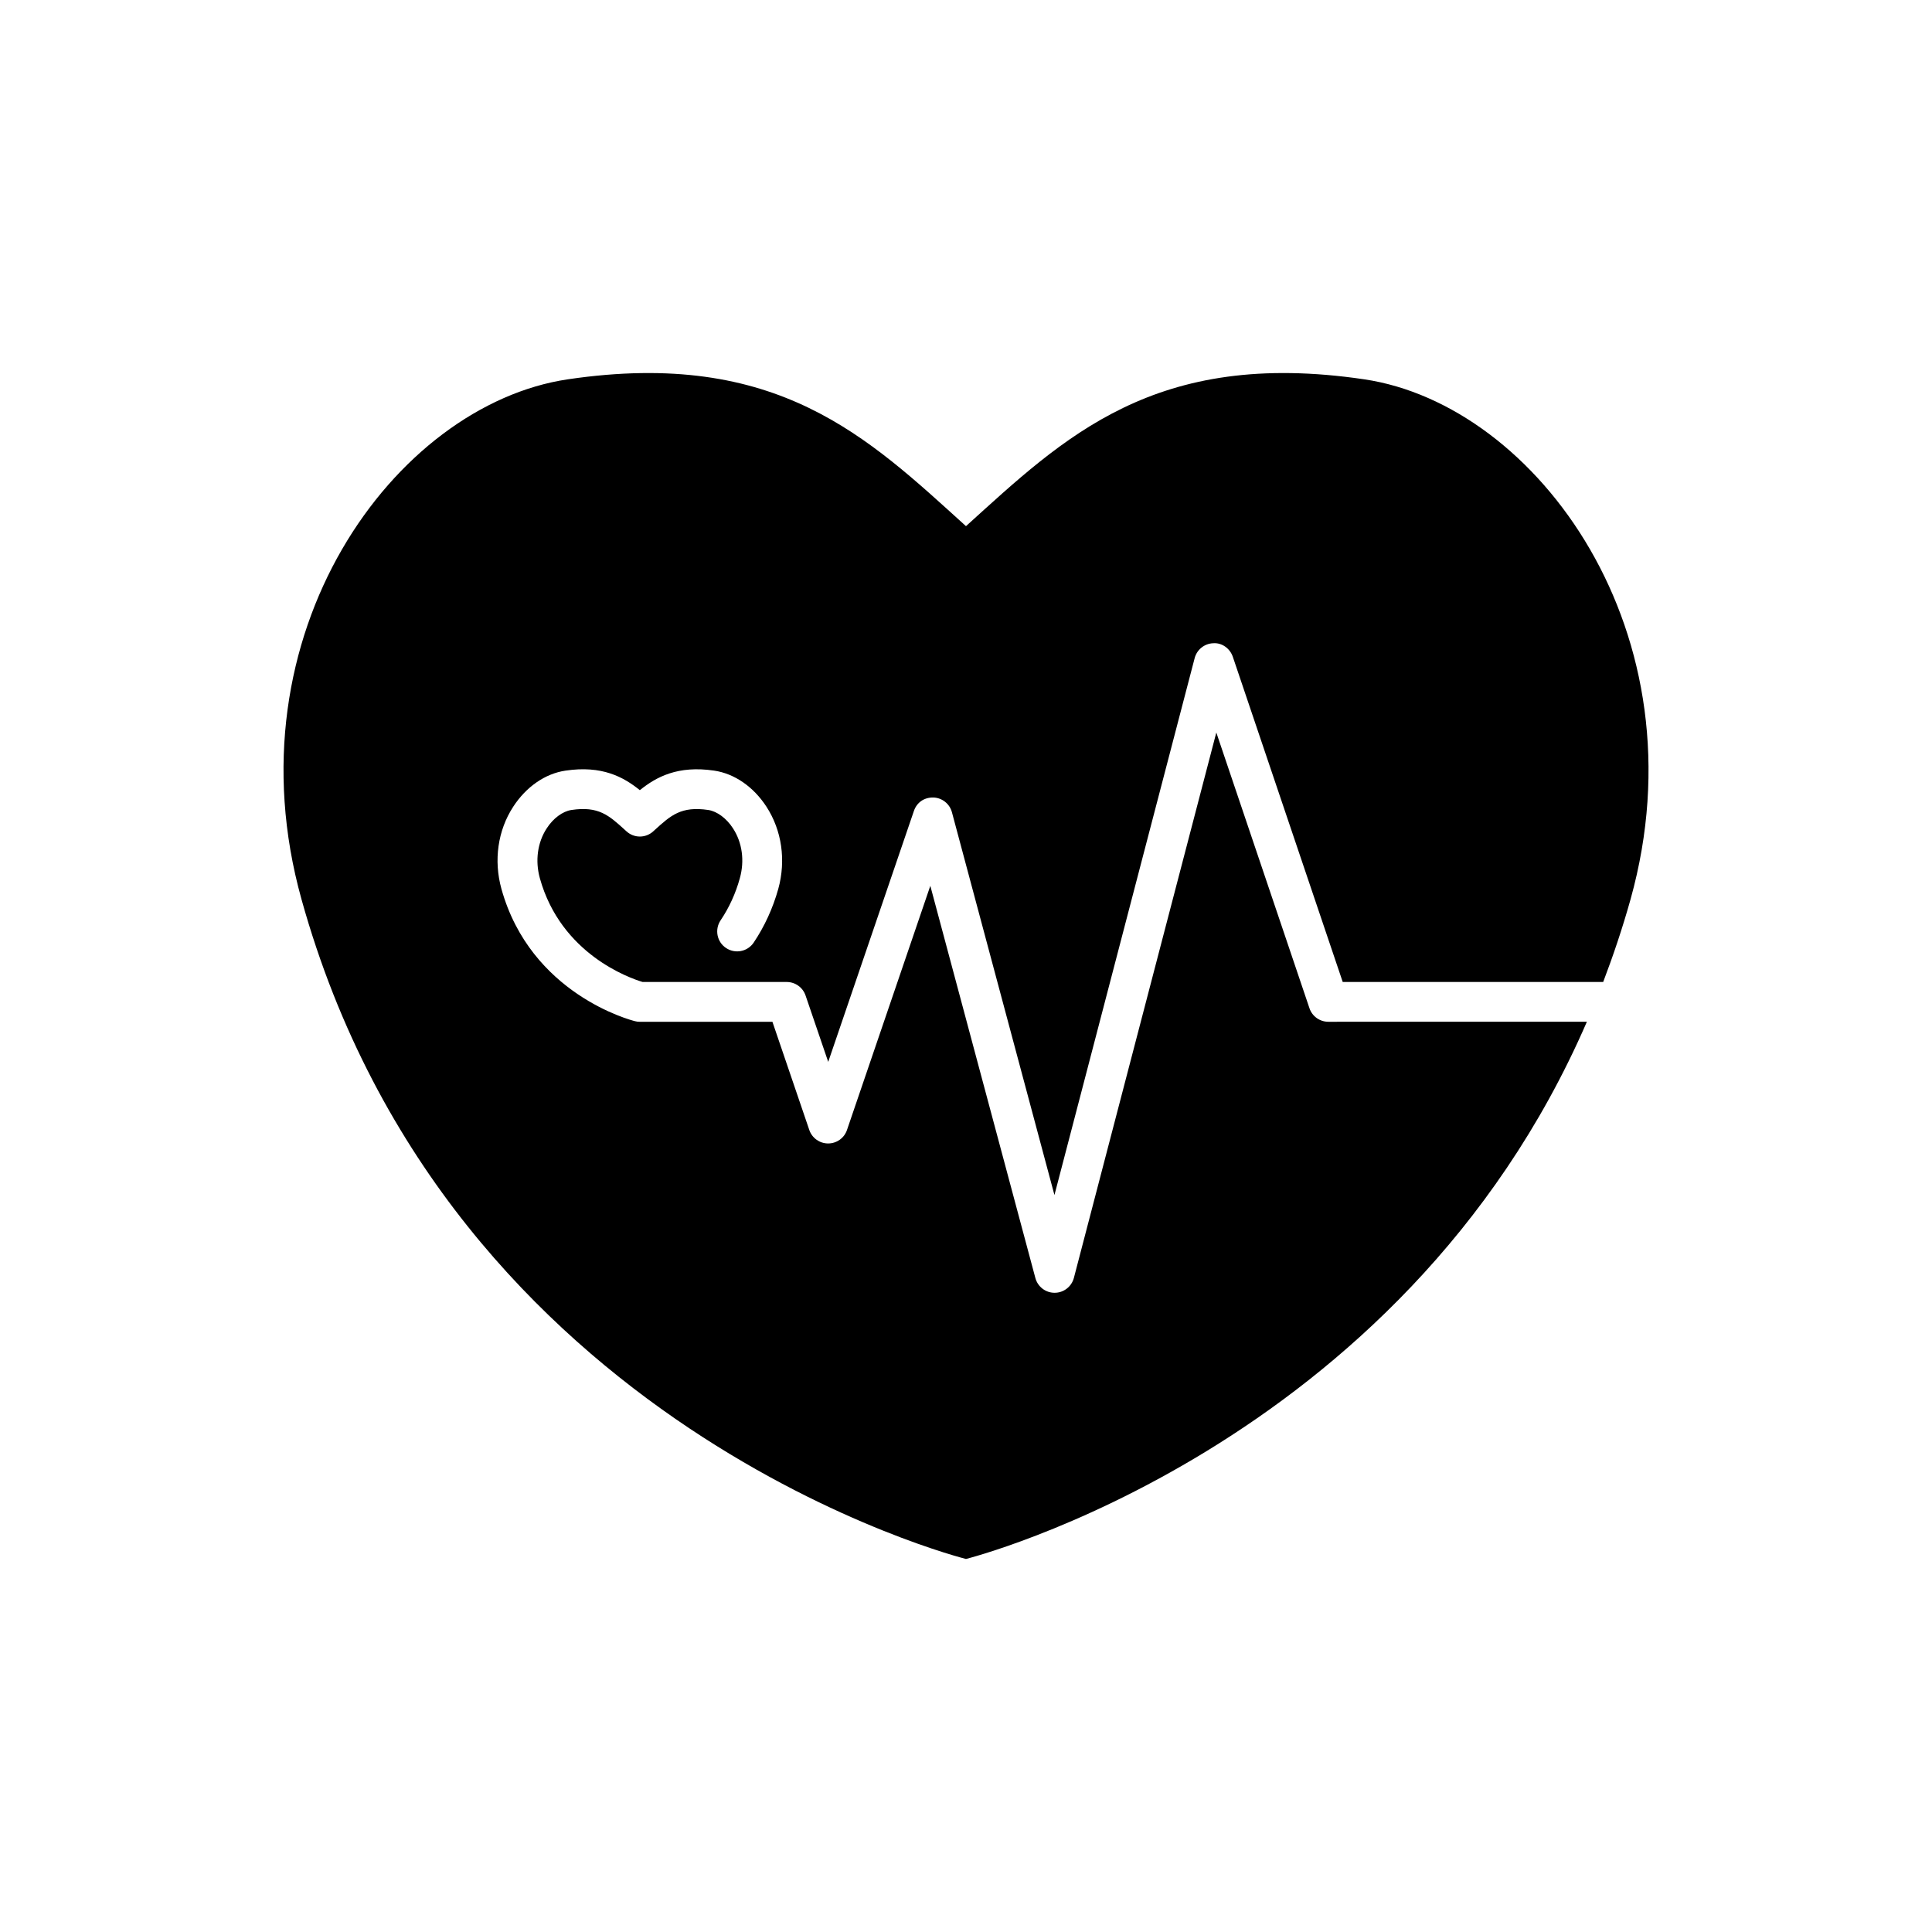 <?xml version="1.0" encoding="UTF-8"?>
<!-- Uploaded to: ICON Repo, www.svgrepo.com, Generator: ICON Repo Mixer Tools -->
<svg fill="#000000" width="800px" height="800px" version="1.1" viewBox="144 144 512 512" xmlns="http://www.w3.org/2000/svg">
 <path d="m496.02 414.78c-2.266 0-4.273-1.441-4.996-3.578l-24.688-73.074-37.746 144.53c-0.613 2.316-2.699 3.941-5.098 3.941h-0.02c-2.379 0-4.465-1.594-5.09-3.918l-27.84-103.93-22.086 64.711c-0.727 2.144-2.731 3.566-4.996 3.566-2.258 0-4.262-1.441-4.988-3.566l-9.773-28.676h-35.137c-0.434 0-0.855-0.039-1.281-0.16-1.117-0.273-27.629-7.184-35.398-35.055-2.098-7.559-0.969-15.508 3.125-21.785 3.438-5.289 8.484-8.777 13.855-9.562 9.652-1.441 15.355 1.672 19.699 5.18 4.344-3.508 10.066-6.609 19.699-5.18 5.371 0.785 10.418 4.273 13.844 9.543 4.09 6.297 5.231 14.227 3.144 21.805-1.441 5.141-3.629 9.914-6.519 14.227-1.633 2.418-4.906 3.055-7.336 1.422-2.41-1.613-3.055-4.898-1.43-7.324 2.266-3.367 3.981-7.106 5.098-11.156 1.301-4.644 0.637-9.461-1.805-13.211-1.723-2.68-4.242-4.523-6.539-4.875-7.227-1.078-9.977 1.461-14.176 5.269l-0.434 0.395c-2.004 1.832-5.066 1.832-7.082 0l-0.434-0.395c-4.203-3.82-6.953-6.359-14.176-5.269-2.309 0.352-4.828 2.207-6.539 4.875-2.438 3.738-3.094 8.566-1.812 13.211 5.602 20.094 23.711 26.43 27.227 27.496h38.199c2.258 0 4.262 1.441 4.988 3.578l6.004 17.594 22.703-66.484c0.754-2.207 2.629-3.617 5.18-3.578 2.309 0.082 4.312 1.672 4.906 3.918l27.164 101.43 37.16-142.29c0.594-2.266 2.602-3.859 4.918-3.941 2.316-0.18 4.434 1.379 5.188 3.578l29.129 86.184h69.031c2.672-7.023 5.117-14.289 7.254-21.926 19.59-70.332-24.719-130.99-70.594-137.78-55.562-8.203-79.562 15.418-105.53 38.914-25.969-23.496-49.969-47.117-105.51-38.914-45.875 6.793-90.184 67.441-70.594 137.78 39.164 140.7 176.1 174.84 176.1 174.84s115.31-28.828 164.55-142.37z"/>
</svg>